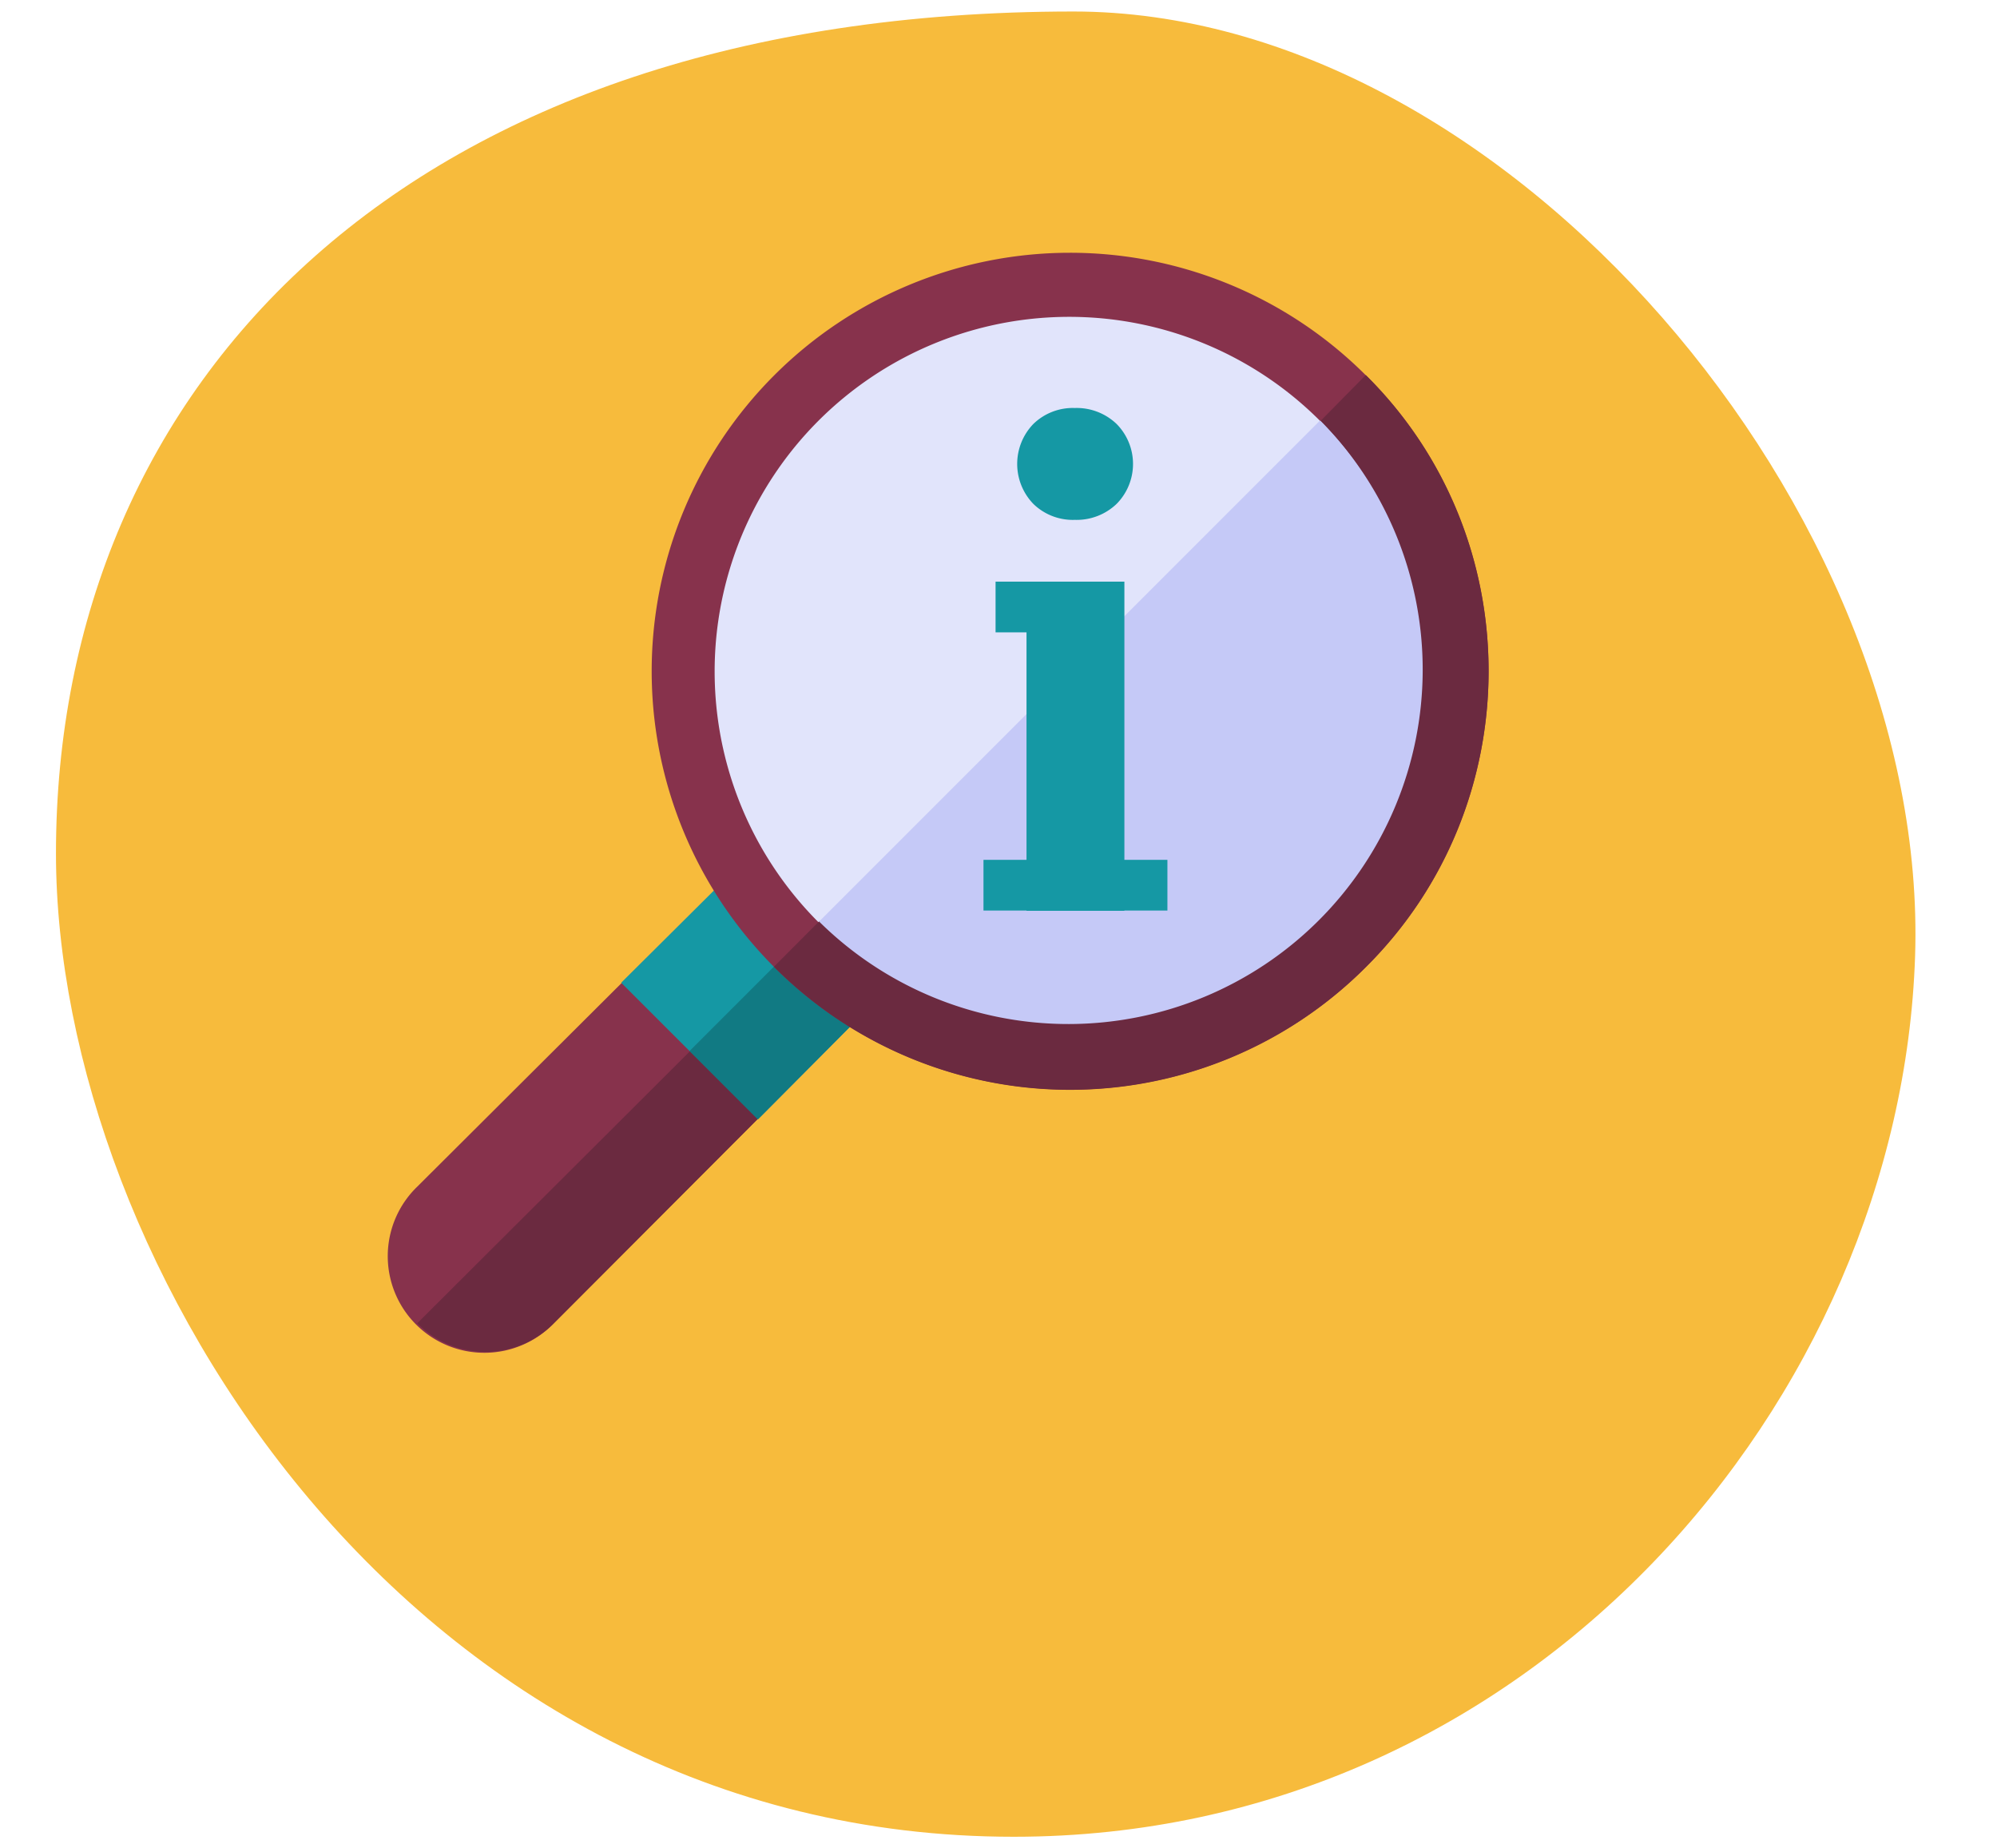 <svg id="Ebene_1" data-name="Ebene 1" xmlns="http://www.w3.org/2000/svg" width="375" height="347" viewBox="0 0 375 347">
  <defs>
    <style>
      .cls-1 {
        fill: none;
      }

      .cls-2 {
        fill: #f7bb3c;
      }

      .cls-3 {
        fill: #87324c;
      }

      .cls-4 {
        fill: #1598a4;
      }

      .cls-5 {
        fill: #6b2a40;
      }

      .cls-6 {
        fill: #117a83;
      }

      .cls-7 {
        fill: #e1e4fb;
      }

      .cls-8 {
        fill: #c5c9f7;
      }
    </style>
  </defs>
  <rect id="Rectangle" class="cls-1" width="375" height="347"/>
  <g>
    <path id="Oval-Copy-4" class="cls-2" d="M190.36,344.84c97.18,0,166.54-82.19,169.26-165.36S283,2.16,201.58,2.16C76.69,2.16,10.51,71.85,10.51,160.22,10.51,237.09,77.21,344.84,190.36,344.84Z"/>
    <g>
      <path class="cls-3" d="M146.54,197.35l-17.06-17.06a5.85,5.85,0,0,0-8.47,0l-42.66,42.5A18.14,18.14,0,1,0,104,248.44l42.54-42.62A5.85,5.85,0,0,0,146.54,197.35Z"/>
      <path class="cls-4" d="M162.28,180.17A70.55,70.55,0,0,1,153.8,173a53.3,53.3,0,0,1-6.89-8.47,6,6,0,0,0-9.32-.85l-20.94,20.82,25.66,25.65L163,189.37A6,6,0,0,0,162.28,180.17Z"/>
      <path class="cls-5" d="M146.54,197.35a5.85,5.85,0,0,1,0,8.47L104,248.44a18,18,0,0,1-25.65,0l59.72-59.56Z"/>
      <path class="cls-6" d="M163,189.37l-20.69,20.81-12.83-12.83L153.8,173a70.55,70.55,0,0,0,8.48,7.14A6,6,0,0,1,163,189.37Z"/>
      <path class="cls-7" d="M252.19,177.26a72.56,72.56,0,1,1,0-102.62A72.37,72.37,0,0,1,252.19,177.26Z"/>
      <path class="cls-8" d="M252.19,177.26a72.37,72.37,0,0,1-102.62,0L252.19,74.64A72.38,72.38,0,0,1,252.19,177.26Z"/>
      <path class="cls-3" d="M256.43,70.41a78.56,78.56,0,1,0,0,111.21C287.29,151,287.17,100.78,256.43,70.41ZM248,173a66.58,66.58,0,1,1-.13-94H248A66.41,66.41,0,0,1,248,173Z"/>
      <path class="cls-5" d="M256.43,181.62a78.46,78.46,0,0,1-111.1-.12L153.8,173A66.54,66.54,0,0,0,248,79l8.47-8.59C287.17,100.78,287.29,151,256.43,181.62Z"/>
      <g>
        <path class="cls-4" d="M209.68,79.6a10.67,10.67,0,0,1,0,15,10.84,10.84,0,0,1-7.85,3,10.63,10.63,0,0,1-7.79-3,10.8,10.8,0,0,1,0-15,10.63,10.63,0,0,1,7.79-3A10.84,10.84,0,0,1,209.68,79.6Zm1.46,29.6V171H192.76V109.2Z"/>
        <rect class="cls-4" x="186.95" y="109.2" width="15.87" height="9.52"/>
        <rect class="cls-4" x="184.68" y="161.43" width="34.54" height="9.52"/>
      </g>
    </g>
  </g>
</svg>
